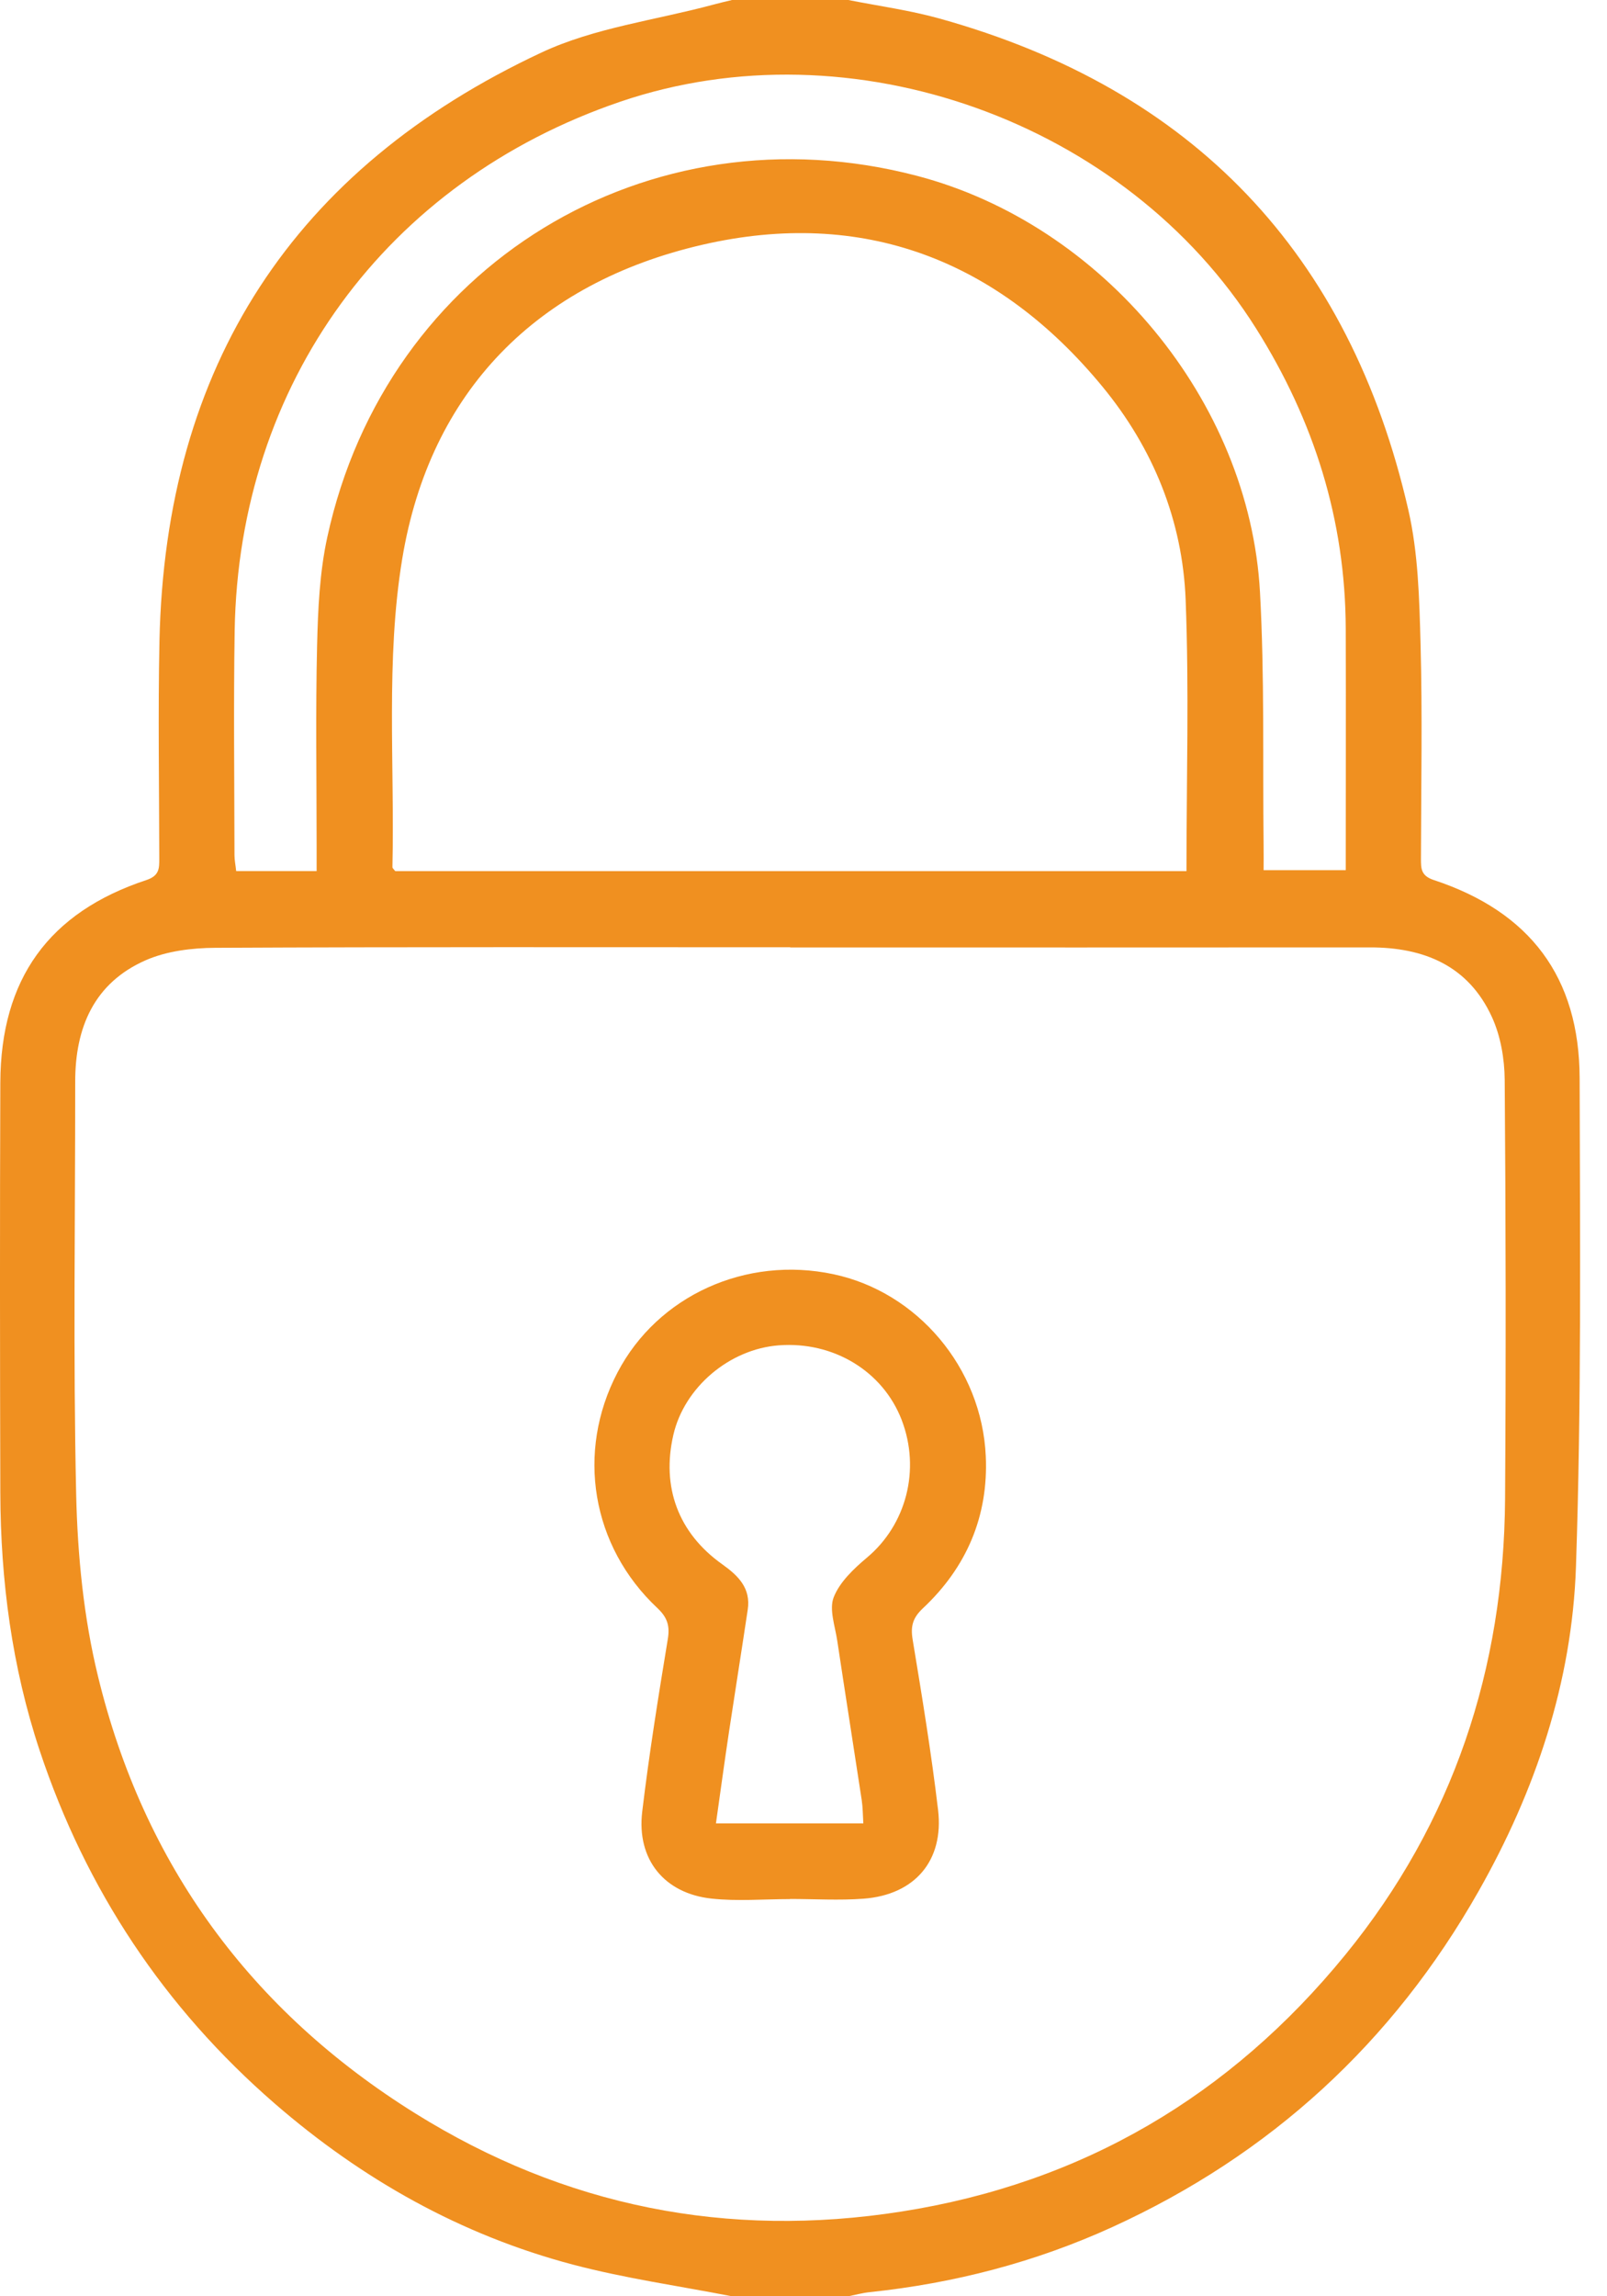 <svg aria-label="Icone de cadeado" viewBox="0 0 35 50" fill="#f09020" xmlns="http://www.w3.org/2000/svg">
    <path d="M18.476 0C19.14 0.132 19.817 0.223 20.467 0.405C25.982 1.941 29.395 5.522 30.673 11.103C30.889 12.043 30.912 13.038 30.939 14.008C30.981 15.568 30.951 17.131 30.948 18.693C30.948 18.91 30.945 19.07 31.23 19.163C33.325 19.855 34.398 21.278 34.404 23.477C34.413 27.023 34.444 30.571 34.324 34.113C34.239 36.626 33.445 38.991 32.202 41.182C30.333 44.478 27.67 46.921 24.224 48.494C22.544 49.26 20.779 49.717 18.945 49.91C18.787 49.926 18.631 49.969 18.475 50H15.941C14.784 49.775 13.613 49.61 12.476 49.31C10.039 48.666 7.887 47.454 5.985 45.805C3.576 43.715 1.871 41.144 0.864 38.117C0.26 36.298 0.013 34.418 0.007 32.507C-0.001 29.529 -0.004 26.553 0.007 23.575C0.015 21.32 1.061 19.866 3.187 19.163C3.472 19.068 3.469 18.91 3.469 18.693C3.467 17.115 3.44 15.536 3.473 13.96C3.599 7.965 6.394 3.669 11.797 1.142C12.95 0.603 14.277 0.44 15.524 0.104C15.663 0.066 15.802 0.034 15.943 0C16.788 0 17.633 0 18.476 0ZM17.21 20.626C13.035 20.626 8.86 20.617 4.687 20.638C4.179 20.641 3.633 20.708 3.175 20.908C2.051 21.401 1.636 22.373 1.638 23.558C1.639 26.553 1.592 29.548 1.659 32.542C1.689 33.865 1.821 35.213 2.133 36.495C3.128 40.599 5.463 43.786 9.045 46.018C12.301 48.047 15.844 48.75 19.634 48.155C23.573 47.537 26.795 45.638 29.305 42.559C31.65 39.682 32.754 36.34 32.78 32.642C32.8 29.598 32.796 26.554 32.772 23.512C32.768 23.053 32.683 22.559 32.494 22.146C31.982 21.026 31.013 20.627 29.833 20.629C25.626 20.633 21.419 20.63 17.212 20.63L17.21 20.626ZM25.841 18.97C25.841 16.959 25.899 15.008 25.823 13.062C25.756 11.33 25.114 9.759 24.013 8.421C21.735 5.653 18.785 4.526 15.3 5.329C11.699 6.159 9.364 8.513 8.76 12.171C8.399 14.36 8.597 16.642 8.547 18.881C8.547 18.906 8.582 18.933 8.608 18.968H25.839L25.841 18.97ZM6.896 18.967C6.896 18.755 6.896 18.581 6.896 18.406C6.896 16.957 6.872 15.509 6.906 14.062C6.925 13.268 6.961 12.46 7.13 11.689C8.419 5.772 14.119 2.296 19.969 3.828C24.012 4.886 27.212 8.725 27.442 12.892C27.543 14.725 27.5 16.566 27.521 18.403C27.524 18.589 27.521 18.776 27.521 18.948H29.31C29.31 17.168 29.315 15.429 29.31 13.691C29.302 11.322 28.62 9.16 27.36 7.157C24.522 2.64 18.541 0.498 13.505 2.216C8.408 3.955 5.198 8.35 5.111 13.737C5.085 15.363 5.105 16.99 5.107 18.618C5.107 18.727 5.13 18.836 5.144 18.967H6.896Z"/>
    <path d="M17.201 41.352C16.632 41.352 16.06 41.402 15.499 41.341C14.465 41.23 13.864 40.485 13.987 39.451C14.137 38.195 14.338 36.944 14.544 35.694C14.593 35.401 14.535 35.22 14.319 35.016C12.881 33.668 12.541 31.616 13.45 29.883C14.324 28.213 16.244 27.34 18.151 27.745C19.979 28.132 21.384 29.783 21.47 31.709C21.529 33.013 21.052 34.129 20.099 35.021C19.88 35.227 19.829 35.409 19.877 35.7C20.081 36.934 20.284 38.169 20.431 39.41C20.562 40.515 19.923 41.259 18.808 41.343C18.275 41.383 17.736 41.349 17.202 41.349C17.202 41.349 17.202 41.352 17.202 41.353L17.201 41.352ZM18.803 39.704C18.791 39.511 18.792 39.352 18.768 39.196C18.592 38.041 18.41 36.887 18.236 35.731C18.189 35.411 18.054 35.044 18.158 34.779C18.289 34.446 18.595 34.158 18.881 33.917C19.737 33.201 20.055 32.002 19.637 30.915C19.227 29.855 18.151 29.203 16.96 29.294C15.885 29.377 14.905 30.208 14.666 31.242C14.403 32.377 14.771 33.379 15.727 34.059C16.078 34.309 16.357 34.579 16.285 35.053C16.153 35.935 16.012 36.817 15.879 37.698C15.779 38.362 15.689 39.029 15.593 39.703H18.802L18.803 39.704Z"/>
</svg>